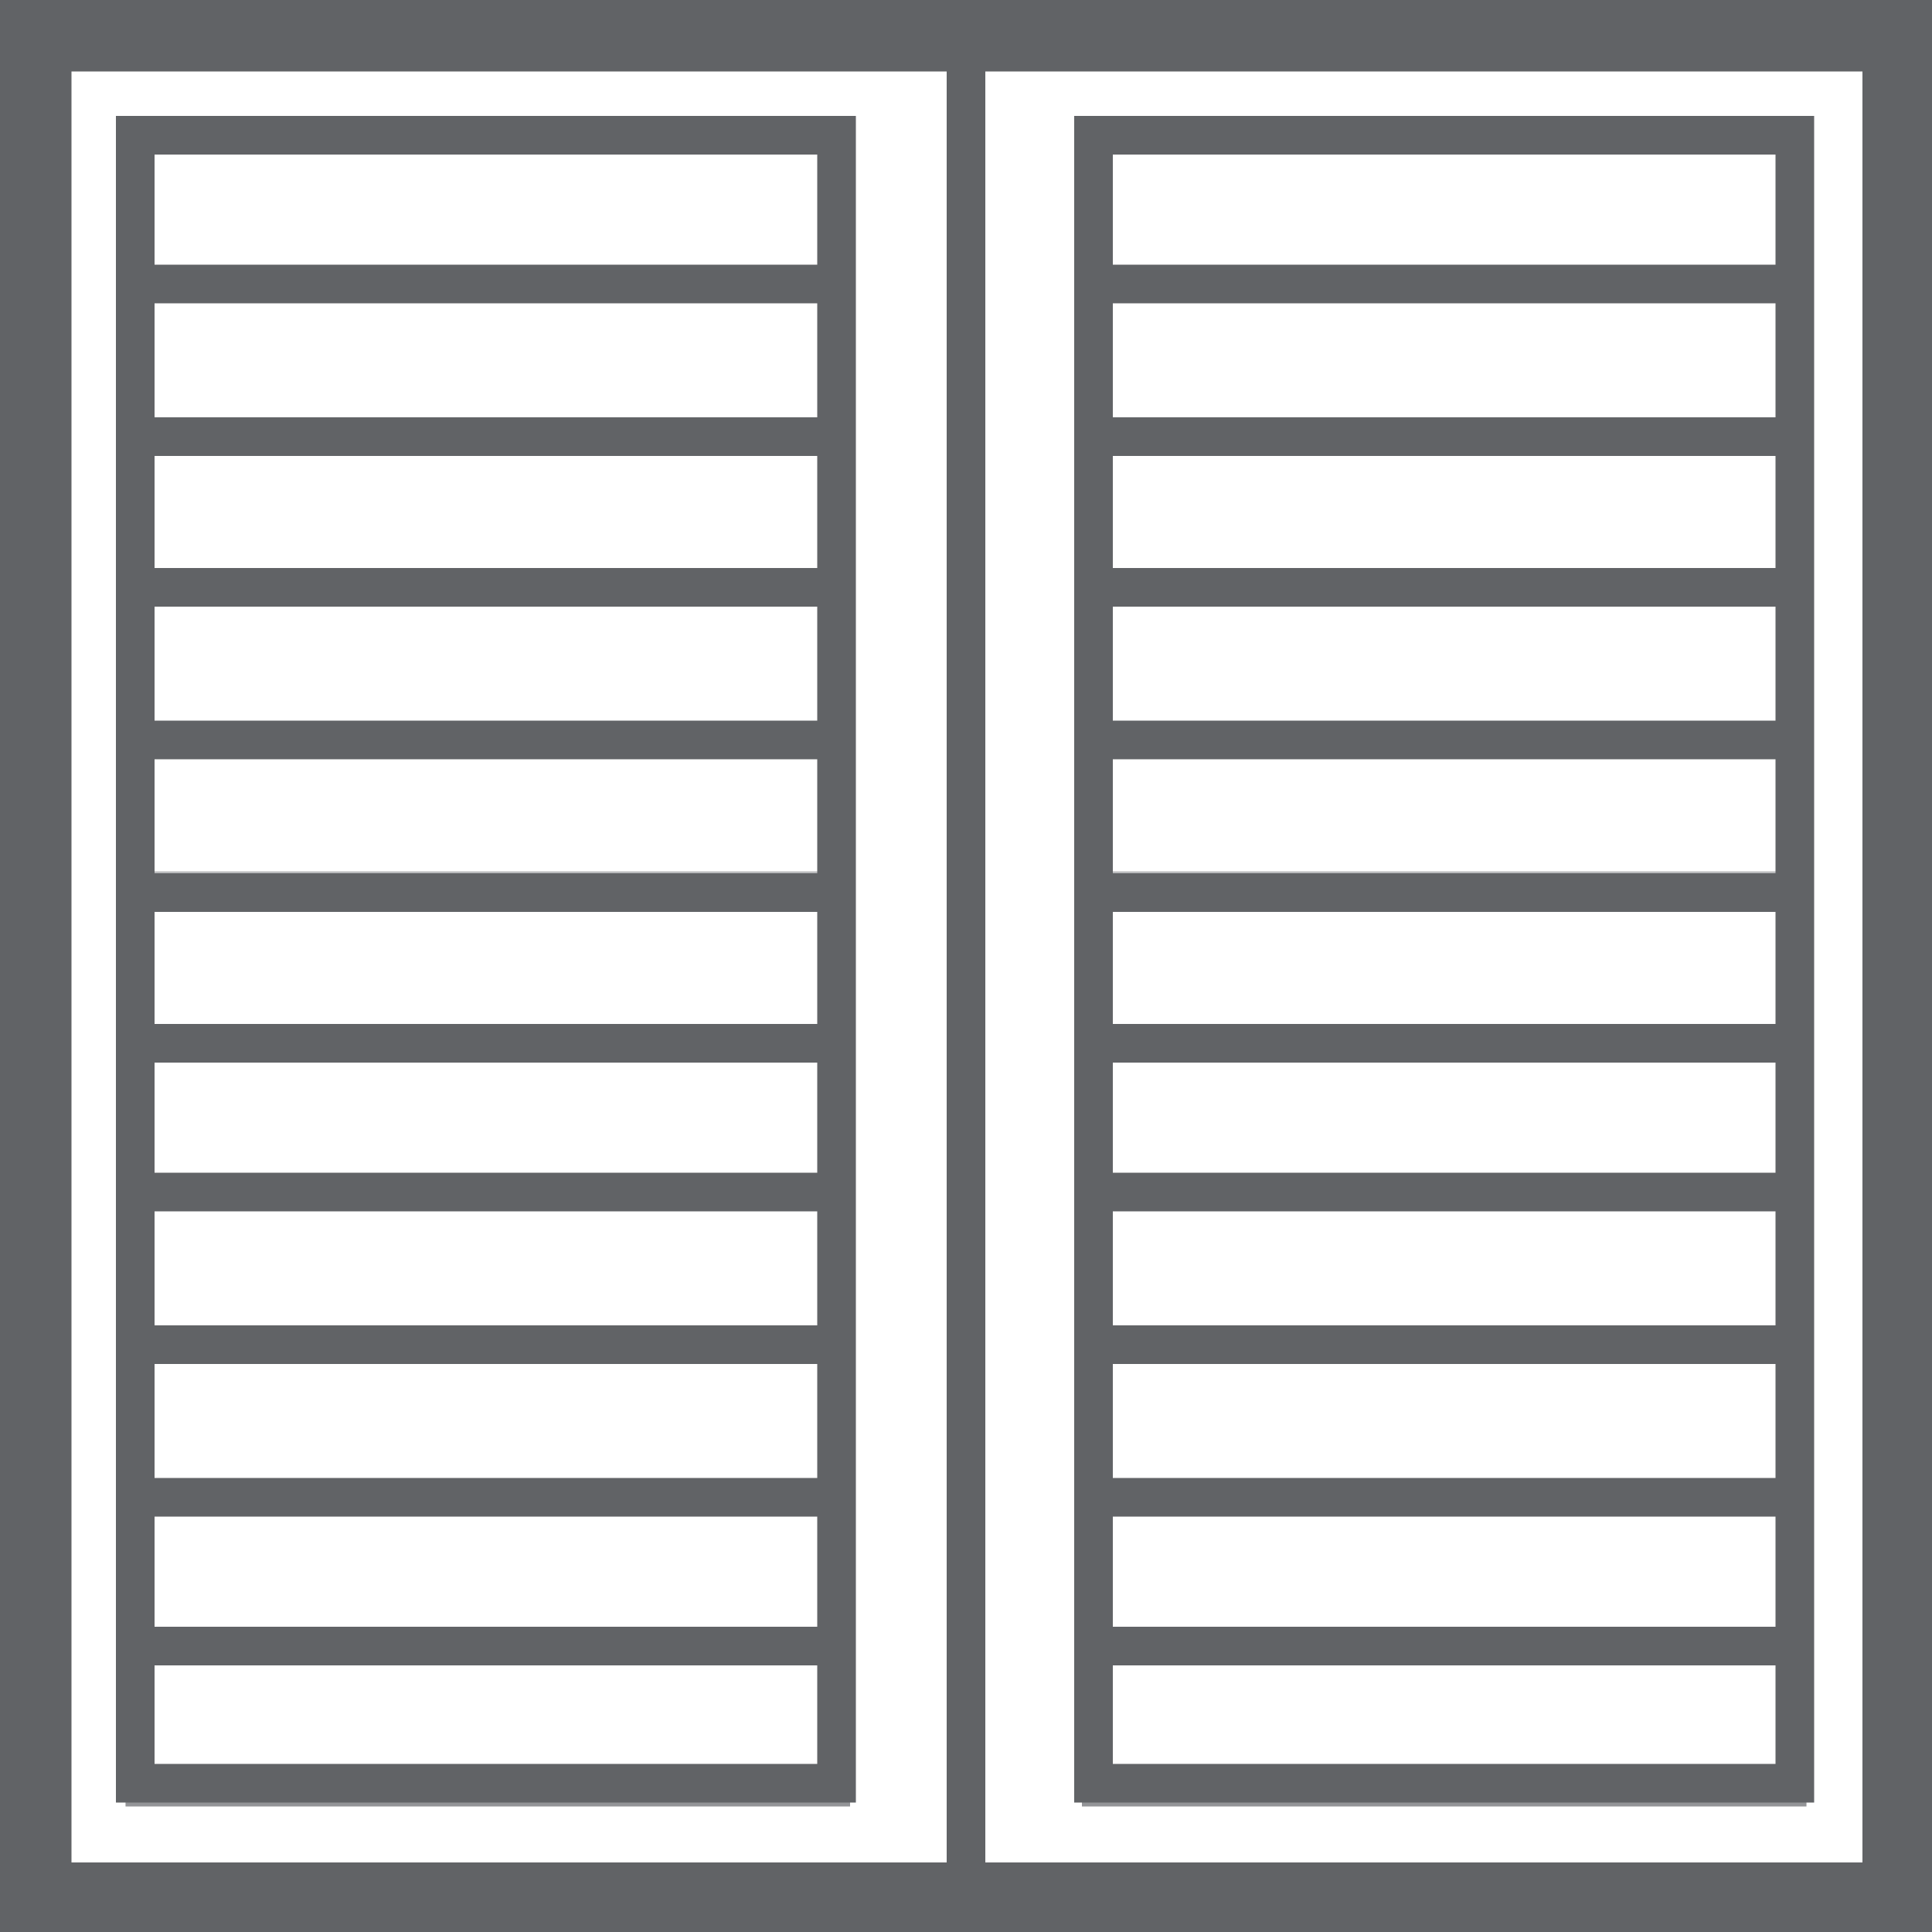 <?xml version="1.0" encoding="utf-8"?>
<!-- Generator: Adobe Illustrator 23.1.0, SVG Export Plug-In . SVG Version: 6.00 Build 0)  -->
<svg version="1.1" xmlns="http://www.w3.org/2000/svg" xmlns:xlink="http://www.w3.org/1999/xlink" x="0px" y="0px"
	 viewBox="0 0 100 100" style="enable-background:new 0 0 100 100;" xml:space="preserve">
<style type="text/css">
	.st0{opacity:0.43;fill:#616366;}
	.st1{fill:none;stroke:#616366;stroke-width:4;stroke-miterlimit:10;}
	.st2{fill:none;stroke:#616366;stroke-width:2;stroke-miterlimit:10;}
</style>
<g id="Layer_1">
	<title>Window Treatment Icons</title>
	<rect x="49.5" y="1.7" class="st0" width="1.2" height="96.7"/>
	<path class="st0" d="M96.6,3.6v93h-93v-93H96.6 M98.3,1.7H1.7v96.7h96.7V1.7z"/>
	<path class="st0" d="M42.8,7.7v84.3h-35V7.7H42.8 M44,6.5H6.5v87H44V6.5L44,6.5z"/>
	<path class="st0" d="M92.3,7.7v84.3h-35V7.7H92.3 M93.5,6.5H56v87h37.5V6.5z"/>
	<path class="st0" d="M42.8,7.7V14h-35V7.7H42.8 M44,6.5H6.5v8.7H44V6.5L44,6.5z"/>
	<path class="st0" d="M42.8,15.4v6.3h-35v-6.3H42.8 M44,14.2H6.5v8.7H44V14.2L44,14.2z"/>
	<path class="st0" d="M42.8,23.4v6.3h-35v-6.3H42.8 M44,22.2H6.5v8.7H44V22.2L44,22.2z"/>
	<path class="st0" d="M42.8,31.1v6.3h-35v-6.3L42.8,31.1 M44,29.9H6.5v8.7H44V29.9L44,29.9z"/>
	<path class="st0" d="M42.8,39.1v6h-35v-6.3h35 M44,37.9H6.5v8.7H44V37.9L44,37.9z"/>
	<path class="st0" d="M42.8,46.9v6.3h-35v-6.3H42.8 M44,45.7H6.5v8.7H44V45.7L44,45.7z"/>
	<path class="st0" d="M42.8,54.8v6.3h-35v-6.3H42.8 M44,53.6H6.5v8.5H44V53.6L44,53.6z"/>
	<path class="st0" d="M42.8,62.6v6.3h-35v-6.3H42.8 M44,61.4H6.5v8.7H44V61.4L44,61.4z"/>
	<path class="st0" d="M42.8,70.3v6.3h-35v-6.3H42.8 M44,69.1H6.5v8.7H44V69.1L44,69.1z"/>
	<path class="st0" d="M42.8,78v6.3h-35V78H42.8 M44,76.8H6.5v8.7H44V76.8L44,76.8z"/>
	<path class="st0" d="M42.8,86v6.3h-35V86H42.8 M44,84.8H6.5v8.7H44V84.8L44,84.8z"/>
	<path class="st0" d="M92.3,7.7V14h-35V7.7H92.3 M93.5,6.5H56v8.7h37.5V6.5z"/>
	<path class="st0" d="M92.3,15.4v6.3h-35v-6.3H92.3 M93.5,14.2H56v8.7h37.5V14.2L93.5,14.2z"/>
	<path class="st0" d="M92.3,23.4v6.3h-35v-6.3H92.3 M93.5,22.2H56v8.7h37.5V22.2L93.5,22.2z"/>
	<path class="st0" d="M92.3,31.1v6.3h-35v-6.3L92.3,31.1 M93.5,29.9H56v8.7h37.5V29.9L93.5,29.9z"/>
	<path class="st0" d="M92.3,39.1v6h-35v-6.3h35 M93.5,37.9H56v8.7h37.5V37.9z"/>
	<path class="st0" d="M92.3,46.9v6.3h-35v-6.3H92.3 M93.5,45.7H56v8.7h37.5V45.7L93.5,45.7z"/>
	<path class="st0" d="M92.3,54.8v6.3h-35v-6.3H92.3 M93.5,53.6H56v8.5h37.5V53.6L93.5,53.6z"/>
	<path class="st0" d="M92.3,62.6v6.3h-35v-6.3H92.3 M93.5,61.4H56v8.7h37.5V61.4L93.5,61.4z"/>
	<path class="st0" d="M92.3,70.3v6.3h-35v-6.3H92.3 M93.5,69.1H56v8.7h37.5V69.1L93.5,69.1z"/>
	<path class="st0" d="M92.3,78v6.3h-35V78H92.3 M93.5,76.8H56v8.7h37.5V76.8L93.5,76.8z"/>
	<path class="st0" d="M92.3,86v6.3h-35V86H92.3 M93.5,84.8H56v8.7h37.5V84.8L93.5,84.8z"/>
</g>
<g id="Layer_2">
	<rect x="1.7" y="1.7" class="st1" width="96.7" height="96.7"/>
	<rect x="7" y="7" class="st2" width="36.3" height="85.3"/>
	<rect x="56.6" y="7" class="st2" width="36.3" height="85.3"/>
	<line class="st2" x1="50" y1="1.7" x2="50" y2="98.3"/>
	<line class="st2" x1="7.7" y1="14.7" x2="43.3" y2="14.7"/>
	<line class="st2" x1="7.7" y1="22.6" x2="43.3" y2="22.6"/>
	<line class="st2" x1="7.7" y1="30.4" x2="43.3" y2="30.4"/>
	<line class="st2" x1="7.7" y1="38.3" x2="43.3" y2="38.3"/>
	<line class="st2" x1="7.7" y1="46.2" x2="43.3" y2="46.2"/>
	<line class="st2" x1="7.7" y1="54" x2="43.3" y2="54"/>
	<line class="st2" x1="7.7" y1="61.7" x2="43.3" y2="61.7"/>
	<line class="st2" x1="7.7" y1="69.6" x2="43.3" y2="69.6"/>
	<line class="st2" x1="7.7" y1="77.5" x2="43.3" y2="77.5"/>
	<line class="st2" x1="7.7" y1="85.2" x2="43.3" y2="85.2"/>
	<line class="st2" x1="57" y1="14.7" x2="92.6" y2="14.7"/>
	<line class="st2" x1="57" y1="22.6" x2="92.6" y2="22.6"/>
	<line class="st2" x1="57" y1="30.4" x2="92.6" y2="30.4"/>
	<line class="st2" x1="57" y1="38.3" x2="92.6" y2="38.3"/>
	<line class="st2" x1="57" y1="46.2" x2="92.6" y2="46.2"/>
	<line class="st2" x1="57" y1="54" x2="92.6" y2="54"/>
	<line class="st2" x1="57" y1="61.7" x2="92.6" y2="61.7"/>
	<line class="st2" x1="57" y1="69.6" x2="92.6" y2="69.6"/>
	<line class="st2" x1="57" y1="77.5" x2="92.6" y2="77.5"/>
	<line class="st2" x1="57" y1="85.2" x2="92.6" y2="85.2"/>
</g>
</svg>
